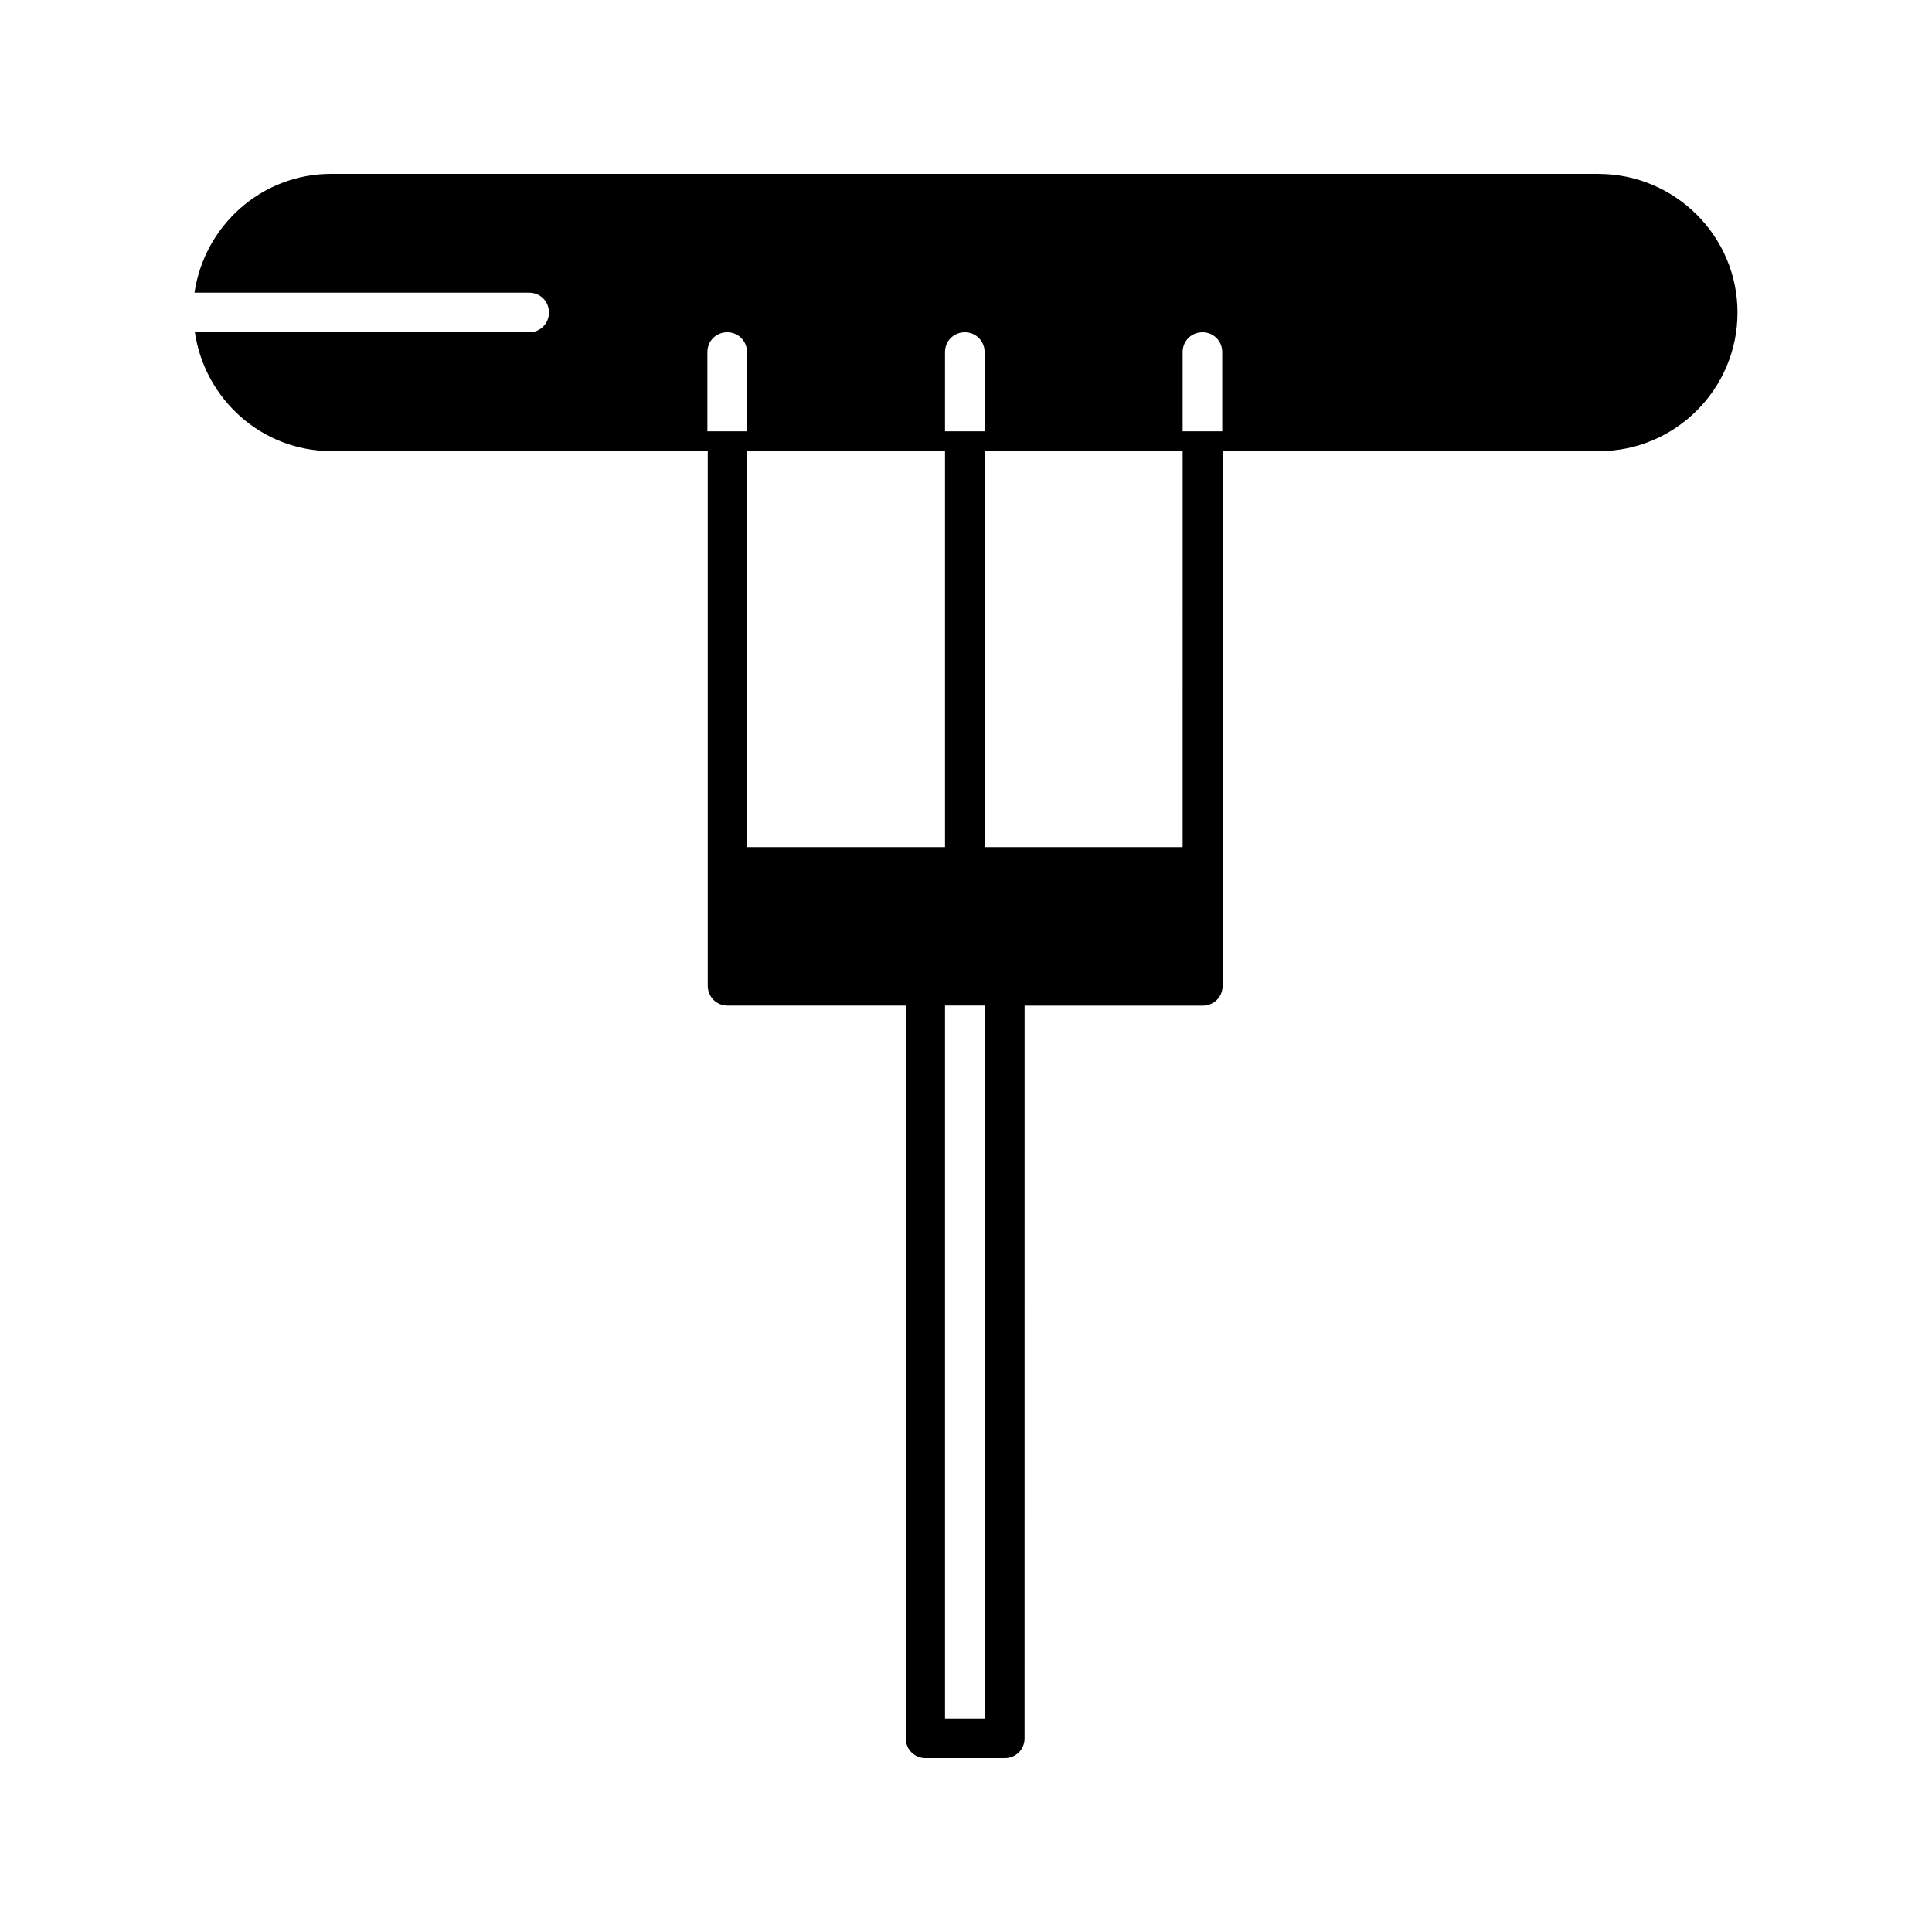 <?xml version="1.0" encoding="UTF-8"?>
<!-- Uploaded to: ICON Repo, www.svgrepo.com, Generator: ICON Repo Mixer Tools -->
<svg fill="#000000" width="800px" height="800px" version="1.1" viewBox="144 144 512 512" xmlns="http://www.w3.org/2000/svg">
 <path d="m567.62 190.08h-335.87c-18.473 0-33.586 13.75-36.211 31.488h88.691c2.938 0 5.246 2.309 5.246 5.246 0 2.941-2.309 5.25-5.25 5.25h-88.586c2.625 17.738 17.738 31.488 36.211 31.488h99.711v141.7c0 2.938 2.309 5.246 5.246 5.246h47.23v194.18c0 2.938 2.309 5.246 5.246 5.246h20.992c2.938 0 5.246-2.309 5.246-5.246l0.008-194.17h47.23c2.938 0 5.246-2.309 5.246-5.246v-31.488l0.004-110.21h99.711c20.258 0 36.734-16.48 36.734-36.734 0.004-20.258-16.578-36.738-36.836-36.738zm-173.18 47.23c0-2.938 2.309-5.246 5.246-5.246s5.246 2.309 5.246 5.246v20.992h-10.496zm-62.977 20.992v-20.992c0-2.938 2.309-5.246 5.246-5.246s5.246 2.309 5.246 5.246v20.992zm10.496 110.21v-104.96h52.48v104.96zm62.977 230.91h-10.496v-188.93h10.496zm52.477-230.91h-52.48l0.004-104.96h52.48zm10.496-110.21h-10.496v-20.992c0-2.938 2.309-5.246 5.246-5.246s5.246 2.309 5.246 5.246z"/>
</svg>